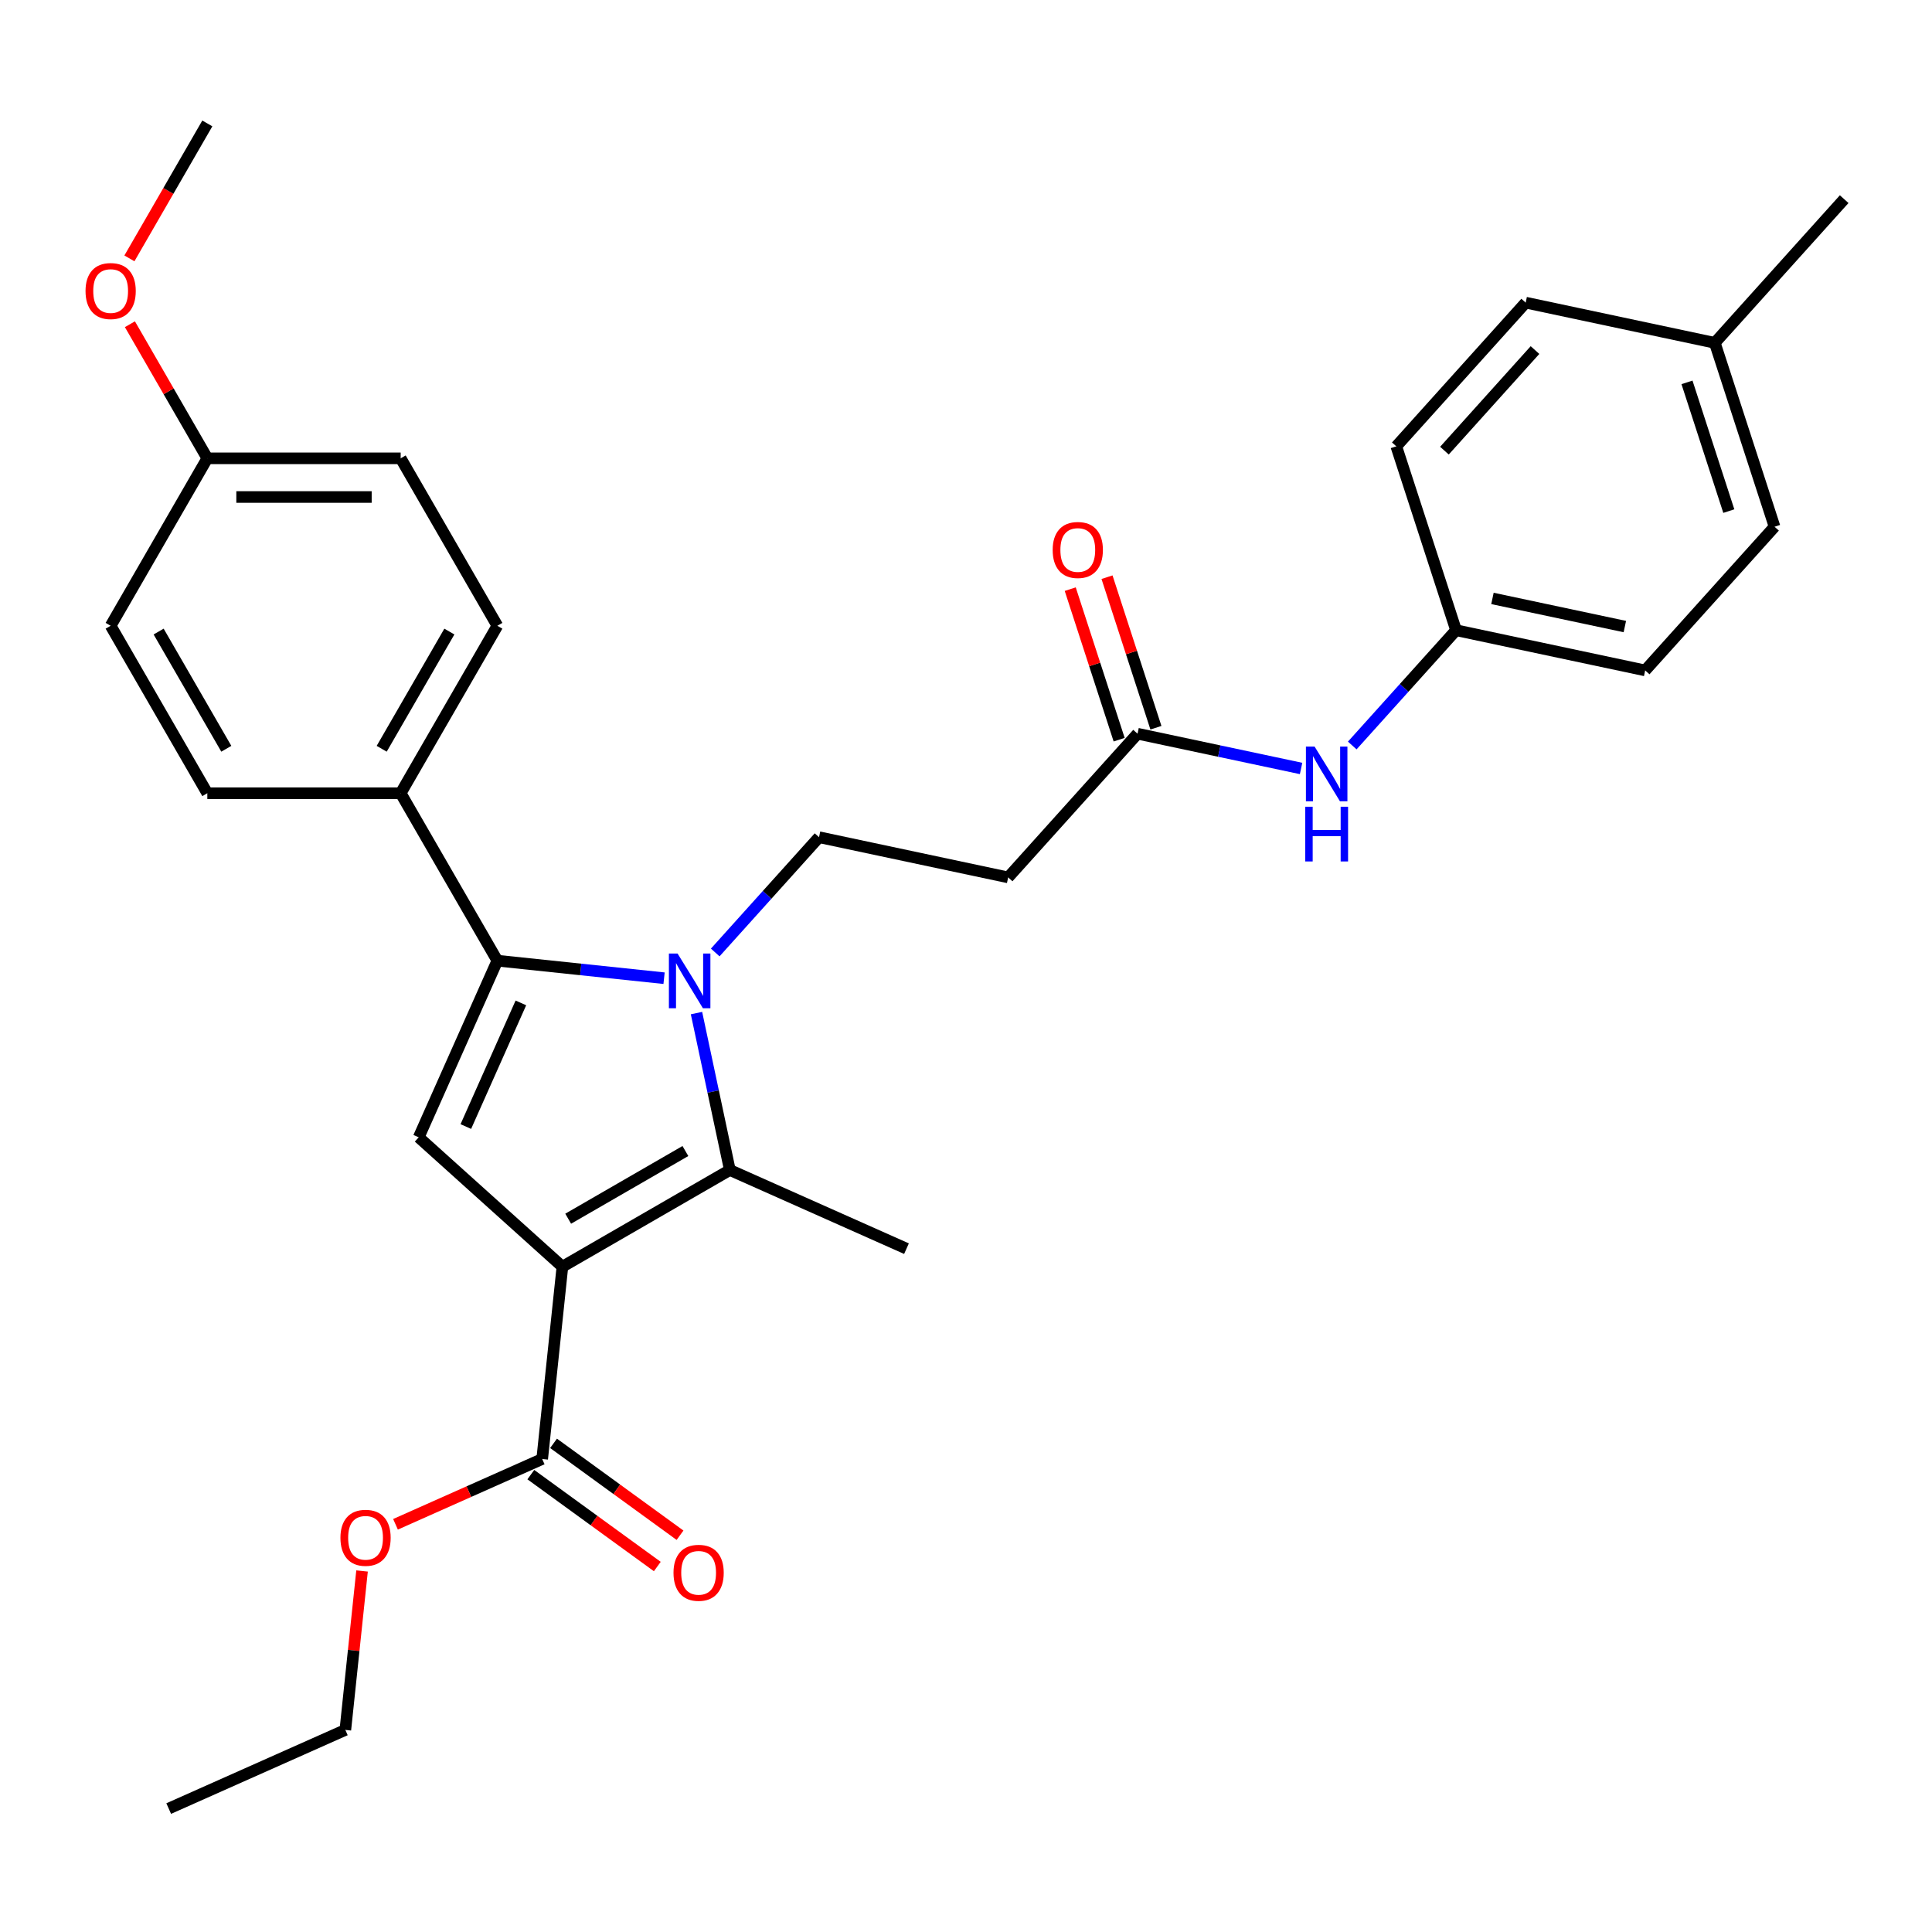 <?xml version='1.0' encoding='iso-8859-1'?>
<svg version='1.1' baseProfile='full'
              xmlns='http://www.w3.org/2000/svg'
                      xmlns:rdkit='http://www.rdkit.org/xml'
                      xmlns:xlink='http://www.w3.org/1999/xlink'
                  xml:space='preserve'
width='1000px' height='1000px' viewBox='0 0 1000 1000'>
<!-- END OF HEADER -->
<rect style='opacity:1.0;fill:#FFFFFF;stroke:none' width='1000' height='1000' x='0' y='0'> </rect>
<path class='bond-1' d='M 291.098,655.638 L 377.769,605.598' style='fill:none;fill-rule:evenodd;stroke:#000000;stroke-width:6px;stroke-linecap:butt;stroke-linejoin:miter;stroke-opacity:1' />
<path class='bond-1' d='M 294.091,630.798 L 354.761,595.77' style='fill:none;fill-rule:evenodd;stroke:#000000;stroke-width:6px;stroke-linecap:butt;stroke-linejoin:miter;stroke-opacity:1' />
<path class='bond-3' d='M 291.098,655.638 L 216.724,588.672' style='fill:none;fill-rule:evenodd;stroke:#000000;stroke-width:6px;stroke-linecap:butt;stroke-linejoin:miter;stroke-opacity:1' />
<path class='bond-4' d='M 291.098,655.638 L 280.637,755.17' style='fill:none;fill-rule:evenodd;stroke:#000000;stroke-width:6px;stroke-linecap:butt;stroke-linejoin:miter;stroke-opacity:1' />
<path class='bond-0' d='M 360.503,524.368 L 369.136,564.983' style='fill:none;fill-rule:evenodd;stroke:#0000FF;stroke-width:6px;stroke-linecap:butt;stroke-linejoin:miter;stroke-opacity:1' />
<path class='bond-0' d='M 369.136,564.983 L 377.769,605.598' style='fill:none;fill-rule:evenodd;stroke:#000000;stroke-width:6px;stroke-linecap:butt;stroke-linejoin:miter;stroke-opacity:1' />
<path class='bond-5' d='M 370.204,492.999 L 397.066,463.165' style='fill:none;fill-rule:evenodd;stroke:#0000FF;stroke-width:6px;stroke-linecap:butt;stroke-linejoin:miter;stroke-opacity:1' />
<path class='bond-5' d='M 397.066,463.165 L 423.928,433.332' style='fill:none;fill-rule:evenodd;stroke:#000000;stroke-width:6px;stroke-linecap:butt;stroke-linejoin:miter;stroke-opacity:1' />
<path class='bond-30' d='M 343.72,506.314 L 300.575,501.779' style='fill:none;fill-rule:evenodd;stroke:#0000FF;stroke-width:6px;stroke-linecap:butt;stroke-linejoin:miter;stroke-opacity:1' />
<path class='bond-30' d='M 300.575,501.779 L 257.43,497.244' style='fill:none;fill-rule:evenodd;stroke:#000000;stroke-width:6px;stroke-linecap:butt;stroke-linejoin:miter;stroke-opacity:1' />
<path class='bond-16' d='M 377.769,605.598 L 469.197,646.304' style='fill:none;fill-rule:evenodd;stroke:#000000;stroke-width:6px;stroke-linecap:butt;stroke-linejoin:miter;stroke-opacity:1' />
<path class='bond-2' d='M 257.43,497.244 L 216.724,588.672' style='fill:none;fill-rule:evenodd;stroke:#000000;stroke-width:6px;stroke-linecap:butt;stroke-linejoin:miter;stroke-opacity:1' />
<path class='bond-2' d='M 269.61,519.1 L 241.115,583.099' style='fill:none;fill-rule:evenodd;stroke:#000000;stroke-width:6px;stroke-linecap:butt;stroke-linejoin:miter;stroke-opacity:1' />
<path class='bond-8' d='M 257.43,497.244 L 207.39,410.573' style='fill:none;fill-rule:evenodd;stroke:#000000;stroke-width:6px;stroke-linecap:butt;stroke-linejoin:miter;stroke-opacity:1' />
<path class='bond-10' d='M 274.754,763.266 L 307.486,787.048' style='fill:none;fill-rule:evenodd;stroke:#000000;stroke-width:6px;stroke-linecap:butt;stroke-linejoin:miter;stroke-opacity:1' />
<path class='bond-10' d='M 307.486,787.048 L 340.218,810.829' style='fill:none;fill-rule:evenodd;stroke:#FF0000;stroke-width:6px;stroke-linecap:butt;stroke-linejoin:miter;stroke-opacity:1' />
<path class='bond-10' d='M 286.519,747.073 L 319.251,770.854' style='fill:none;fill-rule:evenodd;stroke:#000000;stroke-width:6px;stroke-linecap:butt;stroke-linejoin:miter;stroke-opacity:1' />
<path class='bond-10' d='M 319.251,770.854 L 351.983,794.636' style='fill:none;fill-rule:evenodd;stroke:#FF0000;stroke-width:6px;stroke-linecap:butt;stroke-linejoin:miter;stroke-opacity:1' />
<path class='bond-15' d='M 280.637,755.17 L 242.674,772.072' style='fill:none;fill-rule:evenodd;stroke:#000000;stroke-width:6px;stroke-linecap:butt;stroke-linejoin:miter;stroke-opacity:1' />
<path class='bond-15' d='M 242.674,772.072 L 204.711,788.974' style='fill:none;fill-rule:evenodd;stroke:#FF0000;stroke-width:6px;stroke-linecap:butt;stroke-linejoin:miter;stroke-opacity:1' />
<path class='bond-7' d='M 423.928,433.332 L 521.821,454.14' style='fill:none;fill-rule:evenodd;stroke:#000000;stroke-width:6px;stroke-linecap:butt;stroke-linejoin:miter;stroke-opacity:1' />
<path class='bond-6' d='M 588.787,379.766 L 521.821,454.14' style='fill:none;fill-rule:evenodd;stroke:#000000;stroke-width:6px;stroke-linecap:butt;stroke-linejoin:miter;stroke-opacity:1' />
<path class='bond-9' d='M 588.787,379.766 L 631.113,388.763' style='fill:none;fill-rule:evenodd;stroke:#000000;stroke-width:6px;stroke-linecap:butt;stroke-linejoin:miter;stroke-opacity:1' />
<path class='bond-9' d='M 631.113,388.763 L 673.438,397.759' style='fill:none;fill-rule:evenodd;stroke:#0000FF;stroke-width:6px;stroke-linecap:butt;stroke-linejoin:miter;stroke-opacity:1' />
<path class='bond-11' d='M 598.305,376.673 L 585.647,337.714' style='fill:none;fill-rule:evenodd;stroke:#000000;stroke-width:6px;stroke-linecap:butt;stroke-linejoin:miter;stroke-opacity:1' />
<path class='bond-11' d='M 585.647,337.714 L 572.988,298.754' style='fill:none;fill-rule:evenodd;stroke:#FF0000;stroke-width:6px;stroke-linecap:butt;stroke-linejoin:miter;stroke-opacity:1' />
<path class='bond-11' d='M 579.269,382.859 L 566.61,343.899' style='fill:none;fill-rule:evenodd;stroke:#000000;stroke-width:6px;stroke-linecap:butt;stroke-linejoin:miter;stroke-opacity:1' />
<path class='bond-11' d='M 566.61,343.899 L 553.951,304.939' style='fill:none;fill-rule:evenodd;stroke:#FF0000;stroke-width:6px;stroke-linecap:butt;stroke-linejoin:miter;stroke-opacity:1' />
<path class='bond-12' d='M 207.39,410.573 L 257.43,323.901' style='fill:none;fill-rule:evenodd;stroke:#000000;stroke-width:6px;stroke-linecap:butt;stroke-linejoin:miter;stroke-opacity:1' />
<path class='bond-12' d='M 197.562,387.564 L 232.59,326.894' style='fill:none;fill-rule:evenodd;stroke:#000000;stroke-width:6px;stroke-linecap:butt;stroke-linejoin:miter;stroke-opacity:1' />
<path class='bond-13' d='M 207.39,410.573 L 107.311,410.573' style='fill:none;fill-rule:evenodd;stroke:#000000;stroke-width:6px;stroke-linecap:butt;stroke-linejoin:miter;stroke-opacity:1' />
<path class='bond-14' d='M 699.922,385.867 L 726.784,356.034' style='fill:none;fill-rule:evenodd;stroke:#0000FF;stroke-width:6px;stroke-linecap:butt;stroke-linejoin:miter;stroke-opacity:1' />
<path class='bond-14' d='M 726.784,356.034 L 753.646,326.2' style='fill:none;fill-rule:evenodd;stroke:#000000;stroke-width:6px;stroke-linecap:butt;stroke-linejoin:miter;stroke-opacity:1' />
<path class='bond-19' d='M 257.43,323.901 L 207.39,237.23' style='fill:none;fill-rule:evenodd;stroke:#000000;stroke-width:6px;stroke-linecap:butt;stroke-linejoin:miter;stroke-opacity:1' />
<path class='bond-18' d='M 107.311,410.573 L 57.271,323.901' style='fill:none;fill-rule:evenodd;stroke:#000000;stroke-width:6px;stroke-linecap:butt;stroke-linejoin:miter;stroke-opacity:1' />
<path class='bond-18' d='M 117.139,387.564 L 82.111,326.894' style='fill:none;fill-rule:evenodd;stroke:#000000;stroke-width:6px;stroke-linecap:butt;stroke-linejoin:miter;stroke-opacity:1' />
<path class='bond-21' d='M 753.646,326.2 L 722.72,231.019' style='fill:none;fill-rule:evenodd;stroke:#000000;stroke-width:6px;stroke-linecap:butt;stroke-linejoin:miter;stroke-opacity:1' />
<path class='bond-22' d='M 753.646,326.2 L 851.539,347.008' style='fill:none;fill-rule:evenodd;stroke:#000000;stroke-width:6px;stroke-linecap:butt;stroke-linejoin:miter;stroke-opacity:1' />
<path class='bond-22' d='M 772.492,309.743 L 841.017,324.308' style='fill:none;fill-rule:evenodd;stroke:#000000;stroke-width:6px;stroke-linecap:butt;stroke-linejoin:miter;stroke-opacity:1' />
<path class='bond-26' d='M 187.395,813.138 L 183.072,854.273' style='fill:none;fill-rule:evenodd;stroke:#FF0000;stroke-width:6px;stroke-linecap:butt;stroke-linejoin:miter;stroke-opacity:1' />
<path class='bond-26' d='M 183.072,854.273 L 178.748,895.407' style='fill:none;fill-rule:evenodd;stroke:#000000;stroke-width:6px;stroke-linecap:butt;stroke-linejoin:miter;stroke-opacity:1' />
<path class='bond-17' d='M 107.311,237.23 L 57.271,323.901' style='fill:none;fill-rule:evenodd;stroke:#000000;stroke-width:6px;stroke-linecap:butt;stroke-linejoin:miter;stroke-opacity:1' />
<path class='bond-25' d='M 107.311,237.23 L 87.274,202.525' style='fill:none;fill-rule:evenodd;stroke:#000000;stroke-width:6px;stroke-linecap:butt;stroke-linejoin:miter;stroke-opacity:1' />
<path class='bond-25' d='M 87.274,202.525 L 67.237,167.82' style='fill:none;fill-rule:evenodd;stroke:#FF0000;stroke-width:6px;stroke-linecap:butt;stroke-linejoin:miter;stroke-opacity:1' />
<path class='bond-31' d='M 107.311,237.23 L 207.39,237.23' style='fill:none;fill-rule:evenodd;stroke:#000000;stroke-width:6px;stroke-linecap:butt;stroke-linejoin:miter;stroke-opacity:1' />
<path class='bond-31' d='M 122.323,257.246 L 192.378,257.246' style='fill:none;fill-rule:evenodd;stroke:#000000;stroke-width:6px;stroke-linecap:butt;stroke-linejoin:miter;stroke-opacity:1' />
<path class='bond-20' d='M 887.579,177.453 L 918.505,272.634' style='fill:none;fill-rule:evenodd;stroke:#000000;stroke-width:6px;stroke-linecap:butt;stroke-linejoin:miter;stroke-opacity:1' />
<path class='bond-20' d='M 873.182,197.915 L 894.83,264.542' style='fill:none;fill-rule:evenodd;stroke:#000000;stroke-width:6px;stroke-linecap:butt;stroke-linejoin:miter;stroke-opacity:1' />
<path class='bond-27' d='M 887.579,177.453 L 954.545,103.079' style='fill:none;fill-rule:evenodd;stroke:#000000;stroke-width:6px;stroke-linecap:butt;stroke-linejoin:miter;stroke-opacity:1' />
<path class='bond-32' d='M 887.579,177.453 L 789.686,156.645' style='fill:none;fill-rule:evenodd;stroke:#000000;stroke-width:6px;stroke-linecap:butt;stroke-linejoin:miter;stroke-opacity:1' />
<path class='bond-24' d='M 722.72,231.019 L 789.686,156.645' style='fill:none;fill-rule:evenodd;stroke:#000000;stroke-width:6px;stroke-linecap:butt;stroke-linejoin:miter;stroke-opacity:1' />
<path class='bond-24' d='M 747.64,233.256 L 794.516,181.194' style='fill:none;fill-rule:evenodd;stroke:#000000;stroke-width:6px;stroke-linecap:butt;stroke-linejoin:miter;stroke-opacity:1' />
<path class='bond-23' d='M 851.539,347.008 L 918.505,272.634' style='fill:none;fill-rule:evenodd;stroke:#000000;stroke-width:6px;stroke-linecap:butt;stroke-linejoin:miter;stroke-opacity:1' />
<path class='bond-28' d='M 66.983,133.736 L 87.147,98.811' style='fill:none;fill-rule:evenodd;stroke:#FF0000;stroke-width:6px;stroke-linecap:butt;stroke-linejoin:miter;stroke-opacity:1' />
<path class='bond-28' d='M 87.147,98.811 L 107.311,63.887' style='fill:none;fill-rule:evenodd;stroke:#000000;stroke-width:6px;stroke-linecap:butt;stroke-linejoin:miter;stroke-opacity:1' />
<path class='bond-29' d='M 178.748,895.407 L 87.321,936.113' style='fill:none;fill-rule:evenodd;stroke:#000000;stroke-width:6px;stroke-linecap:butt;stroke-linejoin:miter;stroke-opacity:1' />
<path  class='atom-1' d='M 350.702 493.546
L 359.982 508.546
Q 360.902 510.026, 362.382 512.706
Q 363.862 515.386, 363.942 515.546
L 363.942 493.546
L 367.702 493.546
L 367.702 521.866
L 363.822 521.866
L 353.862 505.466
Q 352.702 503.546, 351.462 501.346
Q 350.262 499.146, 349.902 498.466
L 349.902 521.866
L 346.222 521.866
L 346.222 493.546
L 350.702 493.546
' fill='#0000FF'/>
<path  class='atom-10' d='M 680.42 386.414
L 689.7 401.414
Q 690.62 402.894, 692.1 405.574
Q 693.58 408.254, 693.66 408.414
L 693.66 386.414
L 697.42 386.414
L 697.42 414.734
L 693.54 414.734
L 683.58 398.334
Q 682.42 396.414, 681.18 394.214
Q 679.98 392.014, 679.62 391.334
L 679.62 414.734
L 675.94 414.734
L 675.94 386.414
L 680.42 386.414
' fill='#0000FF'/>
<path  class='atom-10' d='M 675.6 417.566
L 679.44 417.566
L 679.44 429.606
L 693.92 429.606
L 693.92 417.566
L 697.76 417.566
L 697.76 445.886
L 693.92 445.886
L 693.92 432.806
L 679.44 432.806
L 679.44 445.886
L 675.6 445.886
L 675.6 417.566
' fill='#0000FF'/>
<path  class='atom-11' d='M 348.603 814.075
Q 348.603 807.275, 351.963 803.475
Q 355.323 799.675, 361.603 799.675
Q 367.883 799.675, 371.243 803.475
Q 374.603 807.275, 374.603 814.075
Q 374.603 820.955, 371.203 824.875
Q 367.803 828.755, 361.603 828.755
Q 355.363 828.755, 351.963 824.875
Q 348.603 820.995, 348.603 814.075
M 361.603 825.555
Q 365.923 825.555, 368.243 822.675
Q 370.603 819.755, 370.603 814.075
Q 370.603 808.515, 368.243 805.715
Q 365.923 802.875, 361.603 802.875
Q 357.283 802.875, 354.923 805.675
Q 352.603 808.475, 352.603 814.075
Q 352.603 819.795, 354.923 822.675
Q 357.283 825.555, 361.603 825.555
' fill='#FF0000'/>
<path  class='atom-12' d='M 544.861 284.665
Q 544.861 277.865, 548.221 274.065
Q 551.581 270.265, 557.861 270.265
Q 564.141 270.265, 567.501 274.065
Q 570.861 277.865, 570.861 284.665
Q 570.861 291.545, 567.461 295.465
Q 564.061 299.345, 557.861 299.345
Q 551.621 299.345, 548.221 295.465
Q 544.861 291.585, 544.861 284.665
M 557.861 296.145
Q 562.181 296.145, 564.501 293.265
Q 566.861 290.345, 566.861 284.665
Q 566.861 279.105, 564.501 276.305
Q 562.181 273.465, 557.861 273.465
Q 553.541 273.465, 551.181 276.265
Q 548.861 279.065, 548.861 284.665
Q 548.861 290.385, 551.181 293.265
Q 553.541 296.145, 557.861 296.145
' fill='#FF0000'/>
<path  class='atom-16' d='M 176.209 795.956
Q 176.209 789.156, 179.569 785.356
Q 182.929 781.556, 189.209 781.556
Q 195.489 781.556, 198.849 785.356
Q 202.209 789.156, 202.209 795.956
Q 202.209 802.836, 198.809 806.756
Q 195.409 810.636, 189.209 810.636
Q 182.969 810.636, 179.569 806.756
Q 176.209 802.876, 176.209 795.956
M 189.209 807.436
Q 193.529 807.436, 195.849 804.556
Q 198.209 801.636, 198.209 795.956
Q 198.209 790.396, 195.849 787.596
Q 193.529 784.756, 189.209 784.756
Q 184.889 784.756, 182.529 787.556
Q 180.209 790.356, 180.209 795.956
Q 180.209 801.676, 182.529 804.556
Q 184.889 807.436, 189.209 807.436
' fill='#FF0000'/>
<path  class='atom-26' d='M 44.271 150.638
Q 44.271 143.838, 47.631 140.038
Q 50.991 136.238, 57.271 136.238
Q 63.551 136.238, 66.911 140.038
Q 70.271 143.838, 70.271 150.638
Q 70.271 157.518, 66.871 161.438
Q 63.471 165.318, 57.271 165.318
Q 51.031 165.318, 47.631 161.438
Q 44.271 157.558, 44.271 150.638
M 57.271 162.118
Q 61.591 162.118, 63.911 159.238
Q 66.271 156.318, 66.271 150.638
Q 66.271 145.078, 63.911 142.278
Q 61.591 139.438, 57.271 139.438
Q 52.951 139.438, 50.591 142.238
Q 48.271 145.038, 48.271 150.638
Q 48.271 156.358, 50.591 159.238
Q 52.951 162.118, 57.271 162.118
' fill='#FF0000'/>
</svg>
